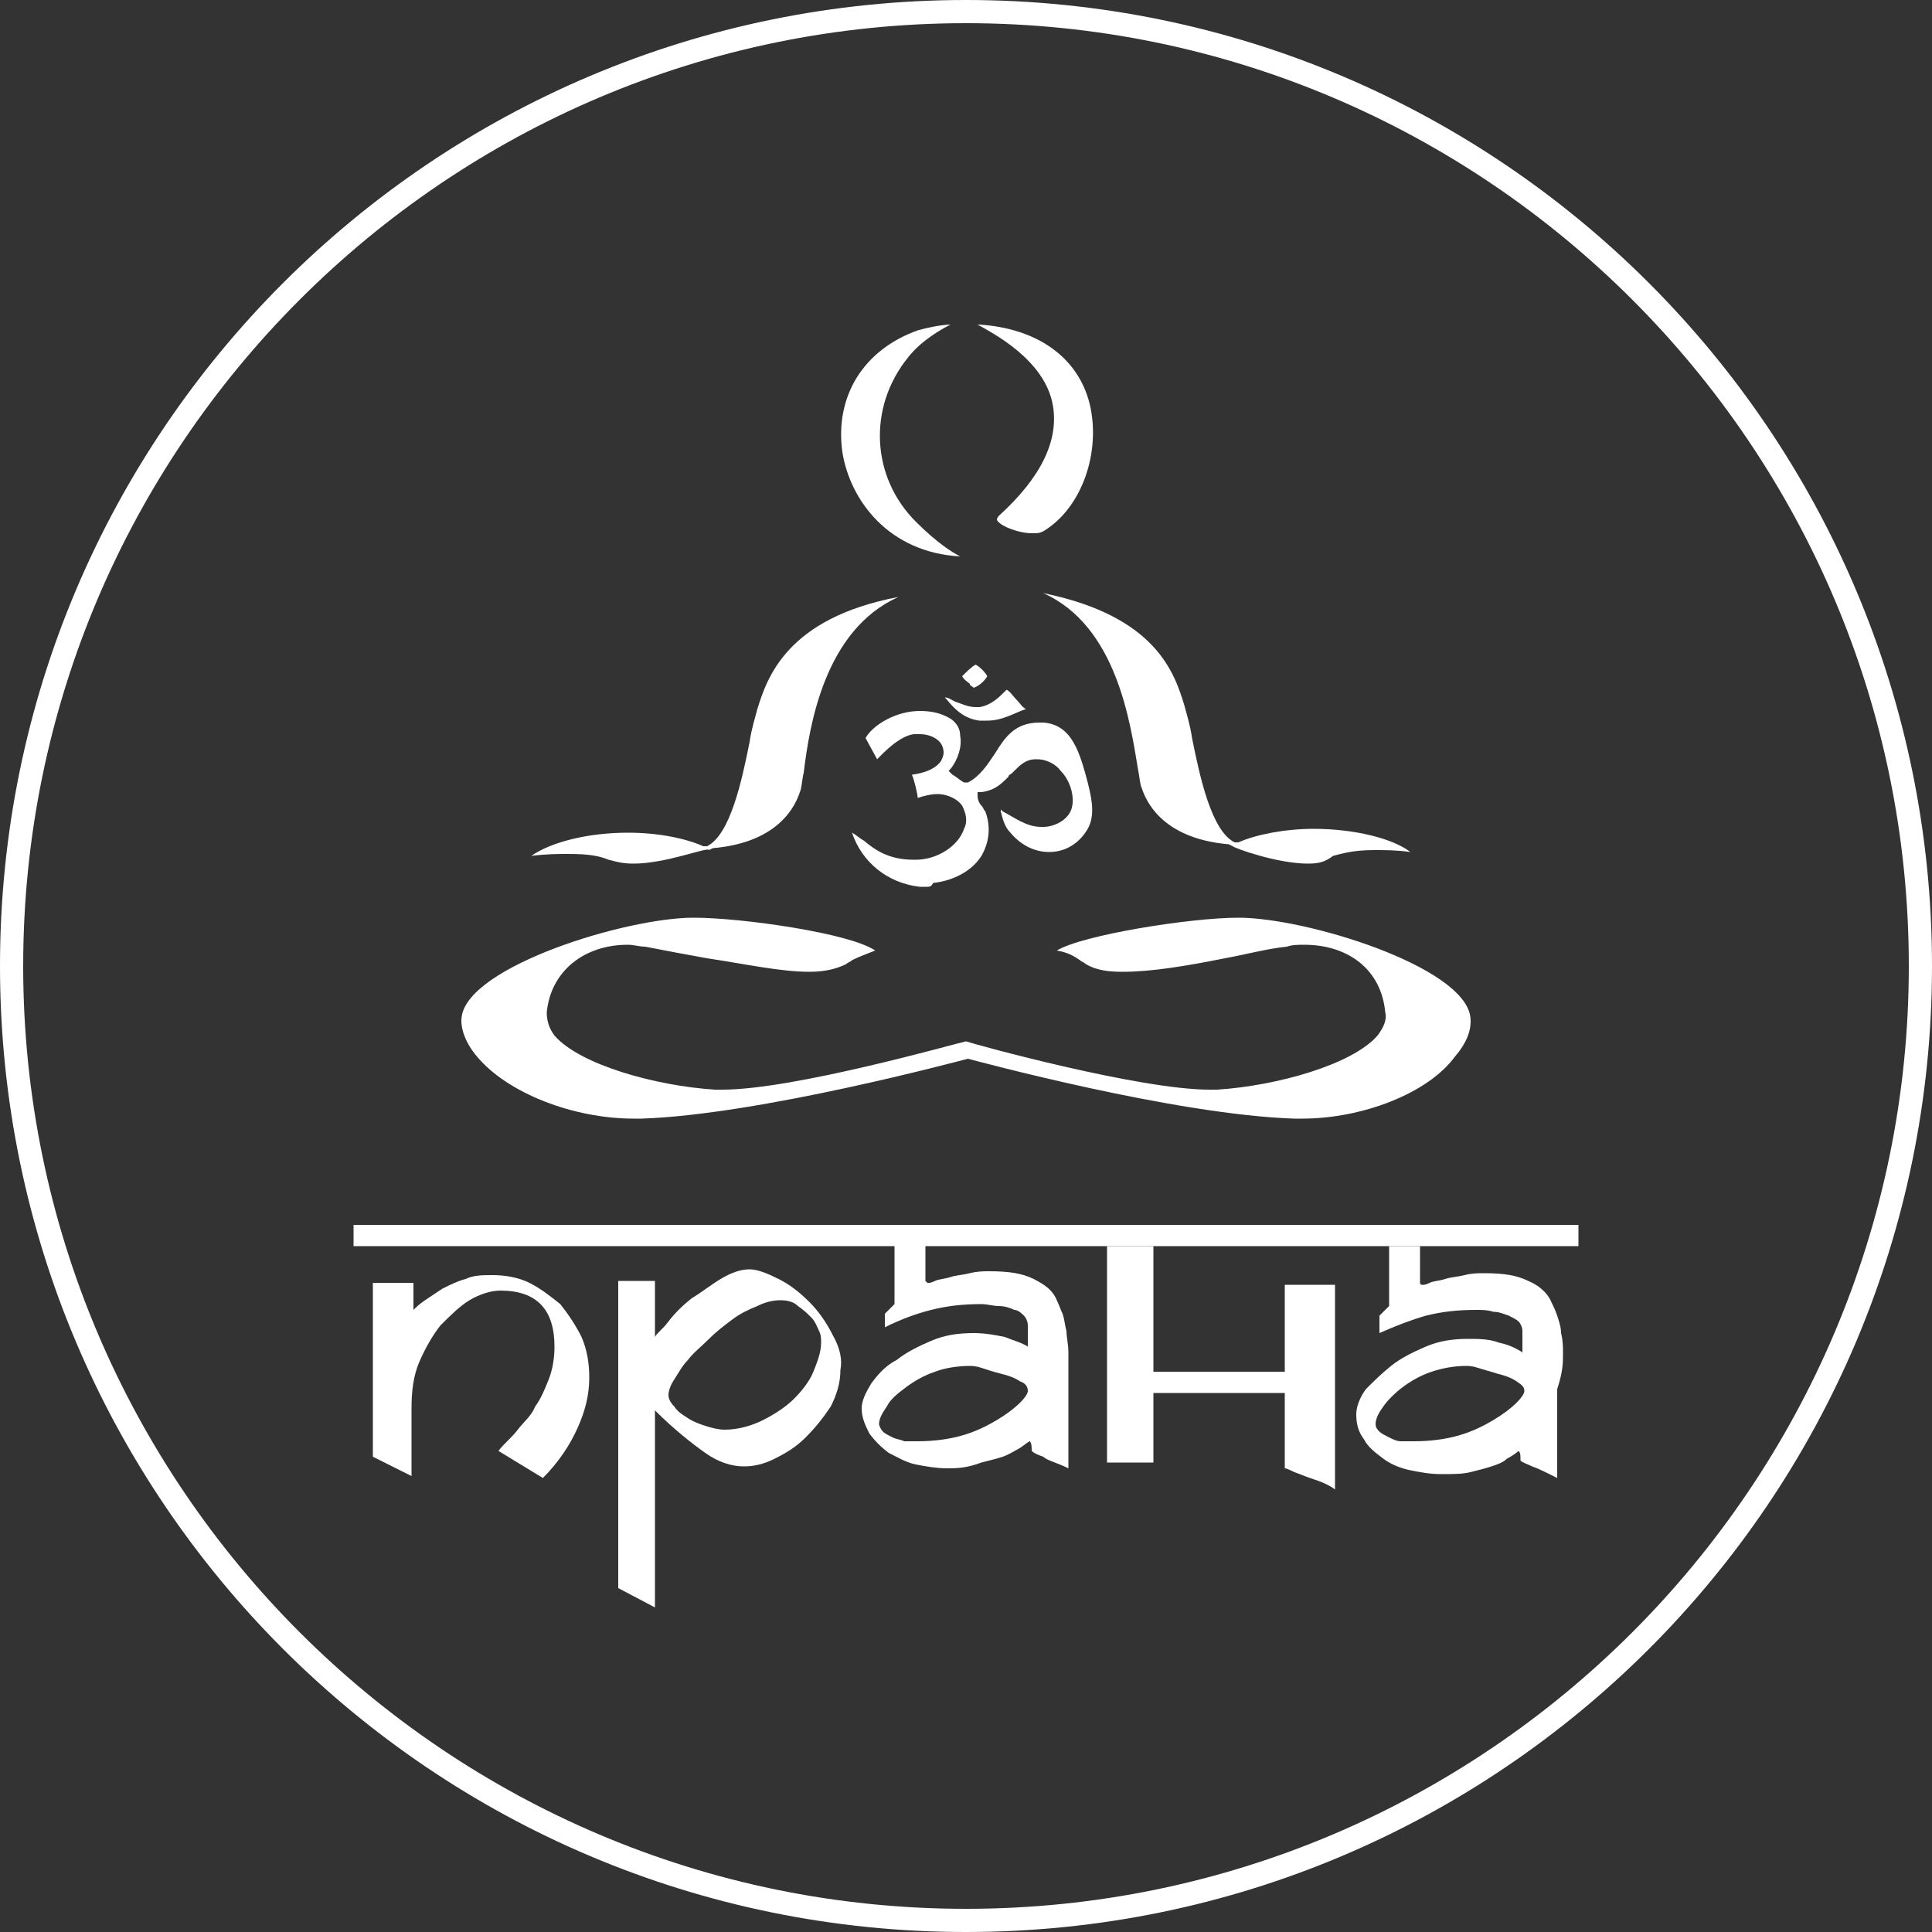 <?xml version="1.0" encoding="UTF-8"?> <!-- Generator: Adobe Illustrator 23.1.0, SVG Export Plug-In . SVG Version: 6.00 Build 0) --> <svg xmlns="http://www.w3.org/2000/svg" xmlns:xlink="http://www.w3.org/1999/xlink" id="Слой_1" x="0px" y="0px" viewBox="0 0 100 100" style="enable-background:new 0 0 100 100;" xml:space="preserve"><rect x="0" y="0" width="100" height="100" fill="#333333" stroke="none"/> <style type="text/css"> .st0{fill:#FFFFFF;} </style> <g> <g> <g> <path class="st0" d="M25.9,66.8c-0.5,0-1.1,0.2-1.6,0.5c-0.5,0.3-1,0.8-1.5,1.3c-0.4,0.5-0.8,1.2-1.1,1.9 c-0.3,0.7-0.4,1.5-0.4,2.4v3.5l-2-1v-9h2.1v1.4c0.1-0.1,0.3-0.3,0.6-0.5c0.3-0.2,0.6-0.4,0.9-0.6c0.4-0.2,0.8-0.4,1.2-0.5 c0.4-0.2,0.9-0.2,1.4-0.2c0.6,0,1.3,0.1,1.9,0.4c0.6,0.3,1.1,0.7,1.6,1.1c0.4,0.5,0.8,1.1,1.1,1.7c0.3,0.7,0.4,1.4,0.4,2.1 c0,0.9-0.2,1.7-0.6,2.6c-0.4,0.9-1,1.8-1.8,2.6l-2.3-1.4c0.3-0.4,0.7-0.7,1-1.1c0.3-0.4,0.7-0.7,0.9-1.2c0.3-0.4,0.5-0.9,0.7-1.4 c0.2-0.5,0.3-1.1,0.3-1.7C28.7,67.8,27.8,66.8,25.9,66.8z"></path> <path class="st0" d="M43.1,69.1c-0.3-0.6-0.7-1.2-1.2-1.7c-0.5-0.5-1-0.9-1.6-1.2c-0.6-0.3-1.1-0.5-1.5-0.5c-0.5,0-1,0.2-1.5,0.5 c-0.5,0.3-1,0.7-1.5,1c-0.5,0.4-0.9,0.8-1.2,1.2c-0.3,0.4-0.6,0.6-0.7,0.8v-2.9h-1.9v15.9l1.9,1V73c1,1,1.9,1.7,2.6,2.2 c0.7,0.5,1.4,0.7,2,0.7c0.5,0,1-0.1,1.6-0.4c0.6-0.3,1.1-0.6,1.6-1.1c0.5-0.5,0.9-1,1.3-1.6c0.3-0.6,0.5-1.2,0.5-1.9 C43.6,70.4,43.5,69.8,43.1,69.1z M42.1,71c-0.2,0.5-0.6,1-1,1.4c-0.4,0.4-1,0.8-1.6,1.1c-0.6,0.3-1.3,0.5-2,0.5 c-0.3,0-0.7-0.1-1-0.2c-0.3-0.1-0.6-0.2-0.9-0.4c-0.3-0.2-0.5-0.3-0.7-0.6c-0.2-0.2-0.3-0.4-0.3-0.6c0-0.2,0.1-0.5,0.3-0.8 c0.2-0.3,0.4-0.7,0.7-1c0.3-0.4,0.7-0.7,1.1-1.1c0.4-0.4,0.8-0.7,1.2-1c0.4-0.3,0.8-0.5,1.3-0.7c0.4-0.2,0.8-0.3,1.2-0.3 c0.4,0,0.7,0.1,0.9,0.3c0.3,0.2,0.5,0.4,0.7,0.6c0.2,0.2,0.3,0.5,0.4,0.7c0.1,0.2,0.1,0.4,0.1,0.6C42.5,70,42.3,70.5,42.1,71z"></path> <path class="st0" d="M47.9,64.4v1.9c0,0,0.1,0.1,0.1,0.1c0,0,0.1,0,0.1,0c0,0,0.1,0,0.3-0.1c0.2-0.1,0.5-0.1,0.8-0.2 c0.3-0.1,0.6-0.1,1-0.2c0.4-0.1,0.7-0.1,1-0.1c1,0,1.7,0.1,2.3,0.4c0.6,0.3,1,0.6,1.2,1.1c0.1,0.2,0.2,0.5,0.3,0.7 c0.1,0.3,0.1,0.5,0.2,0.9c0,0.3,0.1,0.7,0.1,1.1c0,0.4,0,0.8,0,1.4v4.6c-0.6-0.3-1.1-0.4-1.3-0.6c-0.3-0.1-0.5-0.2-0.6-0.3 c0-0.2,0-0.4-0.1-0.5c-0.2,0.1-0.4,0.3-0.6,0.4c-0.2,0.1-0.5,0.3-0.8,0.4c-0.3,0.1-0.7,0.2-1.1,0.3C50,76,49.5,76,49,76 c-0.5,0-1.1-0.1-1.6-0.2c-0.5-0.1-1-0.4-1.4-0.6c-0.4-0.3-0.7-0.6-1-1c-0.2-0.4-0.4-0.8-0.4-1.3c0-0.4,0.2-0.8,0.5-1.3 c0.3-0.4,0.7-0.9,1.3-1.2c0.5-0.4,1.1-0.7,1.8-1c0.7-0.3,1.4-0.4,2.2-0.4c0.6,0,1.1,0.1,1.6,0.2c0.5,0.2,0.9,0.3,1.2,0.5v-1.1 c0-0.2-0.1-0.4-0.2-0.5c-0.1-0.1-0.3-0.3-0.5-0.3c-0.2-0.1-0.5-0.2-0.8-0.2c-0.3,0-0.6-0.1-0.9-0.1c-1,0-1.8,0.1-2.6,0.3 c-0.8,0.2-1.6,0.5-2.4,0.9V68c0.1-0.1,0.2-0.2,0.3-0.3c0.1-0.1,0.2-0.2,0.2-0.2v-3.1H47.9z M52.8,71.5c-0.3-0.2-0.6-0.3-1-0.4 c-0.4-0.1-0.7-0.2-1-0.3c-0.3-0.1-0.5-0.1-0.6-0.1c-0.6,0-1.3,0.1-1.8,0.3c-0.6,0.2-1.1,0.5-1.5,0.8c-0.4,0.3-0.8,0.6-1,1 c-0.2,0.3-0.4,0.6-0.4,0.9c0,0.1,0.1,0.3,0.2,0.4c0.1,0.1,0.3,0.2,0.5,0.3c0.2,0.1,0.4,0.1,0.6,0.2c0.2,0,0.5,0,0.7,0 c0.8,0,1.6-0.1,2.3-0.3c0.7-0.2,1.3-0.5,1.8-0.8c0.5-0.3,0.9-0.6,1.2-0.9c0.3-0.3,0.4-0.5,0.4-0.6C53.2,71.8,53.1,71.6,52.8,71.5 z"></path> <path class="st0" d="M66.5,72.1h-6.8v3.6h-2.4V64.5h2.4V71h6.8v-4.5h2.6v10.6c-0.1-0.1-0.3-0.2-0.5-0.3c-0.2-0.1-0.5-0.2-0.8-0.3 c-0.3-0.1-0.5-0.2-0.8-0.3c-0.2-0.1-0.4-0.2-0.5-0.2V72.1z"></path> <path class="st0" d="M80.9,70.1c0-0.4,0-0.7-0.1-1.1c0-0.3-0.1-0.6-0.2-0.9c-0.1-0.3-0.2-0.5-0.3-0.7c-0.2-0.5-0.7-0.9-1.2-1.1 c-0.6-0.3-1.3-0.4-2.3-0.4c-0.3,0-0.6,0-1,0.1c-0.4,0.1-0.7,0.1-1,0.2c-0.3,0.1-0.6,0.1-0.8,0.2c-0.2,0.1-0.3,0.1-0.3,0.1 c0,0-0.1,0-0.1,0c0,0-0.1,0-0.1-0.1v-1.9h-1.6v3.1c0,0-0.1,0.1-0.2,0.2c-0.1,0.1-0.2,0.2-0.3,0.3v0.9c0.9-0.4,1.7-0.7,2.4-0.9 c0.8-0.2,1.6-0.3,2.6-0.3c0.3,0,0.6,0,0.9,0.1c0.3,0,0.5,0.1,0.8,0.2c0.2,0.1,0.4,0.2,0.5,0.3c0.1,0.1,0.2,0.3,0.2,0.5v1.1 c-0.3-0.2-0.7-0.4-1.2-0.5c-0.5-0.2-1.1-0.2-1.6-0.2c-0.8,0-1.5,0.1-2.2,0.4c-0.7,0.3-1.3,0.6-1.8,1c-0.5,0.4-0.9,0.8-1.3,1.2 c-0.3,0.4-0.5,0.9-0.5,1.3c0,0.5,0.1,0.9,0.4,1.3c0.2,0.4,0.6,0.7,1,1c0.4,0.3,0.9,0.5,1.4,0.6c0.5,0.1,1,0.2,1.6,0.2 c0.6,0,1.1,0,1.5-0.1c0.4-0.1,0.8-0.2,1.1-0.3c0.3-0.1,0.6-0.2,0.8-0.4c0.2-0.1,0.5-0.3,0.6-0.4c0.1,0.1,0.1,0.2,0.1,0.5 c0.1,0.1,0.4,0.2,0.6,0.3c0.3,0.1,0.7,0.3,1.3,0.6v-4.6C80.9,71,80.9,70.5,80.9,70.1z M78.5,72.6c-0.3,0.3-0.7,0.6-1.2,0.9 c-0.5,0.3-1.1,0.6-1.8,0.8c-0.7,0.2-1.5,0.3-2.3,0.3c-0.2,0-0.5,0-0.7,0c-0.2,0-0.4-0.1-0.6-0.2c-0.2-0.1-0.4-0.2-0.5-0.3 c-0.1-0.1-0.2-0.2-0.2-0.4c0-0.2,0.1-0.5,0.4-0.9c0.2-0.3,0.6-0.7,1-1c0.4-0.3,0.9-0.6,1.5-0.8c0.6-0.2,1.2-0.3,1.8-0.3 c0.1,0,0.3,0,0.6,0.1c0.3,0.1,0.7,0.2,1,0.3c0.4,0.1,0.7,0.2,1,0.4c0.3,0.2,0.4,0.3,0.4,0.5C78.9,72.1,78.8,72.3,78.5,72.6z"></path> <rect x="18.3" y="63.4" class="st0" width="63.4" height="1.1"></rect> </g> <g> <path class="st0" d="M67.4,57.9c-0.1,0-0.3,0-0.4,0c-6.2-0.2-16.5-3-16.9-3.1l0,0l0,0c-0.4,0.1-10.8,2.9-16.9,3.1 c-0.1,0-0.3,0-0.4,0h0c-3.1,0-6.5-1.3-8.1-3.2c-0.6-0.7-0.9-1.5-0.8-2.1c0.4-2.6,8.5-5.1,12-5.1c2.5,0,8.1,0.8,9.4,1.7 c-0.5,0.2-0.8,0.3-1.2,0.5c-0.1,0.1-0.2,0.1-0.3,0.2c-0.4,0.2-1,0.4-1.9,0.4c-1.5,0-3.3-0.4-5.3-0.7c-1.1-0.2-2.2-0.4-3.2-0.6 c-0.3,0-0.6-0.1-0.9-0.1c-2.3,0-4,1.4-4.2,3.5c0,0.4,0.1,0.8,0.4,1.2c1.3,1.5,5.2,2.6,8.3,2.8c0.1,0,0.3,0,0.4,0 c3.7,0,12.1-2.4,12.6-2.5l0,0c0.6,0.2,9,2.5,12.6,2.5c0.2,0,0.3,0,0.4,0c3.1-0.2,7-1.3,8.3-2.8c0.3-0.4,0.5-0.8,0.4-1.2 c-0.2-2.2-1.9-3.5-4.2-3.5c-0.3,0-0.6,0-0.9,0.1c-1,0.1-2.1,0.4-3.2,0.6c-2,0.4-3.8,0.7-5.3,0.7c-0.8,0-1.4-0.1-1.9-0.4 c-0.1-0.1-0.2-0.1-0.3-0.2c-0.3-0.2-0.6-0.4-1.2-0.5c1.3-0.8,6.9-1.7,9.4-1.7c3.5,0,11.6,2.5,12,5.1c0.1,0.7-0.2,1.4-0.8,2.1 C73.9,56.6,70.5,57.9,67.4,57.9z"></path> <g> <path class="st0" d="M67.7,44.7c-1.6,0-3.8-0.8-3.9-0.9l-0.2-0.1l0,0c-3.5-0.3-4.3-2.3-4.5-2.9c-0.1-0.2-0.1-0.5-0.2-1 c-0.4-2.4-1.1-7.4-4.9-9.1c5.9,1.2,6.8,4.2,7.3,5.8c0.1,0.4,0.3,1,0.4,1.7c0.4,2,1,4.8,2.2,5.4l0.1,0l0.1,0 c0.9-0.4,2.4-0.7,3.9-0.7c2.1,0,4.1,0.5,5,1.2c-0.7-0.1-1.3-0.1-1.9-0.1c-1.1,0-1.7,0.2-2.1,0.3C68.6,44.6,68.3,44.7,67.7,44.7z "></path> <path class="st0" d="M32.8,44.7c-0.6,0-0.9-0.1-1.3-0.2c-0.5-0.2-1-0.3-2.1-0.3c-0.5,0-1.1,0-1.9,0.1c1-0.7,2.9-1.2,5-1.2 c1.6,0,3,0.3,3.9,0.7l0.1,0l0.1,0c1.2-0.6,1.8-3.4,2.2-5.4c0.1-0.7,0.3-1.3,0.4-1.7c0.5-1.6,1.5-4.7,7.3-5.8 c-3.8,1.7-4.6,6.6-4.9,9.1c-0.1,0.4-0.1,0.8-0.2,1c-0.2,0.6-1,2.6-4.5,2.9l0,0l-0.2,0.1C36.7,43.8,34.5,44.7,32.8,44.7z"></path> </g> <g> <path class="st0" d="M48,45.9c-0.2,0-0.3,0-0.4,0c-1.7-0.2-3-1.3-3.5-2.8c0.2,0.1,0.4,0.3,0.6,0.4c0.6,0.5,1.3,1,2.6,1l0.1,0 c1.1,0,2.2-0.7,2.5-1.6c0.2-0.4,0.1-0.8-0.1-1.2c-0.2-0.3-0.7-0.6-1.3-0.6c-0.3,0-0.7,0.1-1,0.2c0-0.2-0.2-1-0.3-1.2 c0.7-0.1,1.2-0.3,1.5-0.7c0.1-0.2,0.2-0.4,0.1-0.7c-0.1-0.4-0.6-0.7-1.2-0.7c-0.1,0-0.2,0-0.3,0c-0.8,0.1-1.7,1.1-1.9,1.3 l-0.6-1.1c0.4-0.7,1.6-1.4,2.8-1.4c0.6,0,1.1,0.1,1.6,0.4c0.3,0.2,0.5,0.5,0.5,0.9c0.1,0.5-0.1,1.2-0.5,1.7l-0.1,0.1l0.1,0.1 c0,0,0.1,0.1,0.1,0.1c0.2,0.1,0.4,0.3,0.6,0.4l0.1,0l0.1,0c0.6-0.3,1-0.9,1.4-1.5c0.5-0.8,1-1.6,2.3-1.6c0.1,0,0.1,0,0.2,0 c1.5,0.1,1.9,1.6,2.3,3.1c0.2,0.8,0.4,1.7,0,2.4c-0.4,0.7-1.1,1.2-2,1.2c-0.8,0-1.5-0.4-2-1c-0.3-0.3-0.4-0.7-0.5-1.1l0-0.1 c0,0,0.1,0.1,0.1,0.1c0.6,0.3,1.2,0.8,2,0.8c0,0,0.1,0,0.1,0c0.6,0,1.4-0.4,1.5-1.1c0.1-0.5-0.1-1.3-0.6-1.8 c-0.2-0.3-0.7-0.6-1.2-0.6c0,0-0.1,0-0.1,0c-0.5,0-0.8,0.3-1.1,0.6c0,0-0.1,0.1-0.1,0.1c-0.1,0.1-0.2,0.1-0.2,0.2 c-0.4,0.4-0.7,0.7-1.4,0.8l-0.2,0l0,0.2c0,0.2,0.1,0.4,0.2,0.5c0.1,0.1,0.1,0.2,0.2,0.3c0.3,0.8,0.2,1.6-0.2,2.3 c-0.5,0.8-1.5,1.3-2.5,1.4C48.2,45.9,48.1,45.9,48,45.9z"></path> <path class="st0" d="M51.1,37.3c-0.1,0-0.2,0-0.4,0c-0.8-0.1-1.3-0.6-1.7-1.1c0,0-0.1-0.1-0.1-0.1c0.2,0,0.3,0.1,0.5,0.2 c0.3,0.1,0.7,0.3,1.1,0.3c0.1,0,0.1,0,0.2,0c0.6-0.1,1-0.5,1.3-0.8l0.1-0.1c0.2,0.1,0.3,0.3,0.5,0.5c0.2,0.2,0.3,0.4,0.5,0.5 C52.5,36.9,51.9,37.3,51.1,37.3z"></path> <path class="st0" d="M50.4,35.6c-0.1-0.1-0.2-0.1-0.2-0.2c-0.1-0.1-0.3-0.2-0.4-0.4c0.2-0.2,0.5-0.5,0.7-0.6 c0.2,0.1,0.5,0.4,0.6,0.6C51,35.2,50.7,35.5,50.4,35.6z"></path> </g> <g> <path class="st0" d="M49.7,28.8c-3.7-0.2-5.7-2.9-6.1-5.4c-0.4-2.9,1.1-5.3,3.9-6.3c0.7-0.2,1.4-0.3,1.7-0.3 c-0.4,0.2-1.5,0.8-2.2,1.7c-2.1,2.6-1.9,6.2,0.4,8.5C48.5,28.1,49.3,28.6,49.7,28.8z"></path> <path class="st0" d="M53.5,27.6c0,0-0.1,0-0.1,0c-0.7,0-1.7-0.4-1.8-0.7c0,0,0-0.1,0.1-0.2c2.2-2,3.1-3.9,2.8-5.7 c-0.4-2.4-3.2-3.8-3.9-4.2c0,0,0,0,0.1,0c3,0.2,5.1,1.7,5.7,4.1c0.6,2.5-0.4,5.4-2.4,6.6C53.8,27.6,53.7,27.6,53.5,27.6z"></path> </g> </g> </g> <path class="st0" d="M50,0C22.4,0,0,22.4,0,50c0,27.6,22.4,50,50,50c27.6,0,50-22.4,50-50C100,22.4,77.6,0,50,0z M50,98.8 C23.1,98.8,1.2,76.9,1.2,50C1.2,23.1,23.1,1.2,50,1.2S98.8,23.1,98.8,50C98.8,76.9,76.9,98.8,50,98.8z"></path> </g> </svg> 